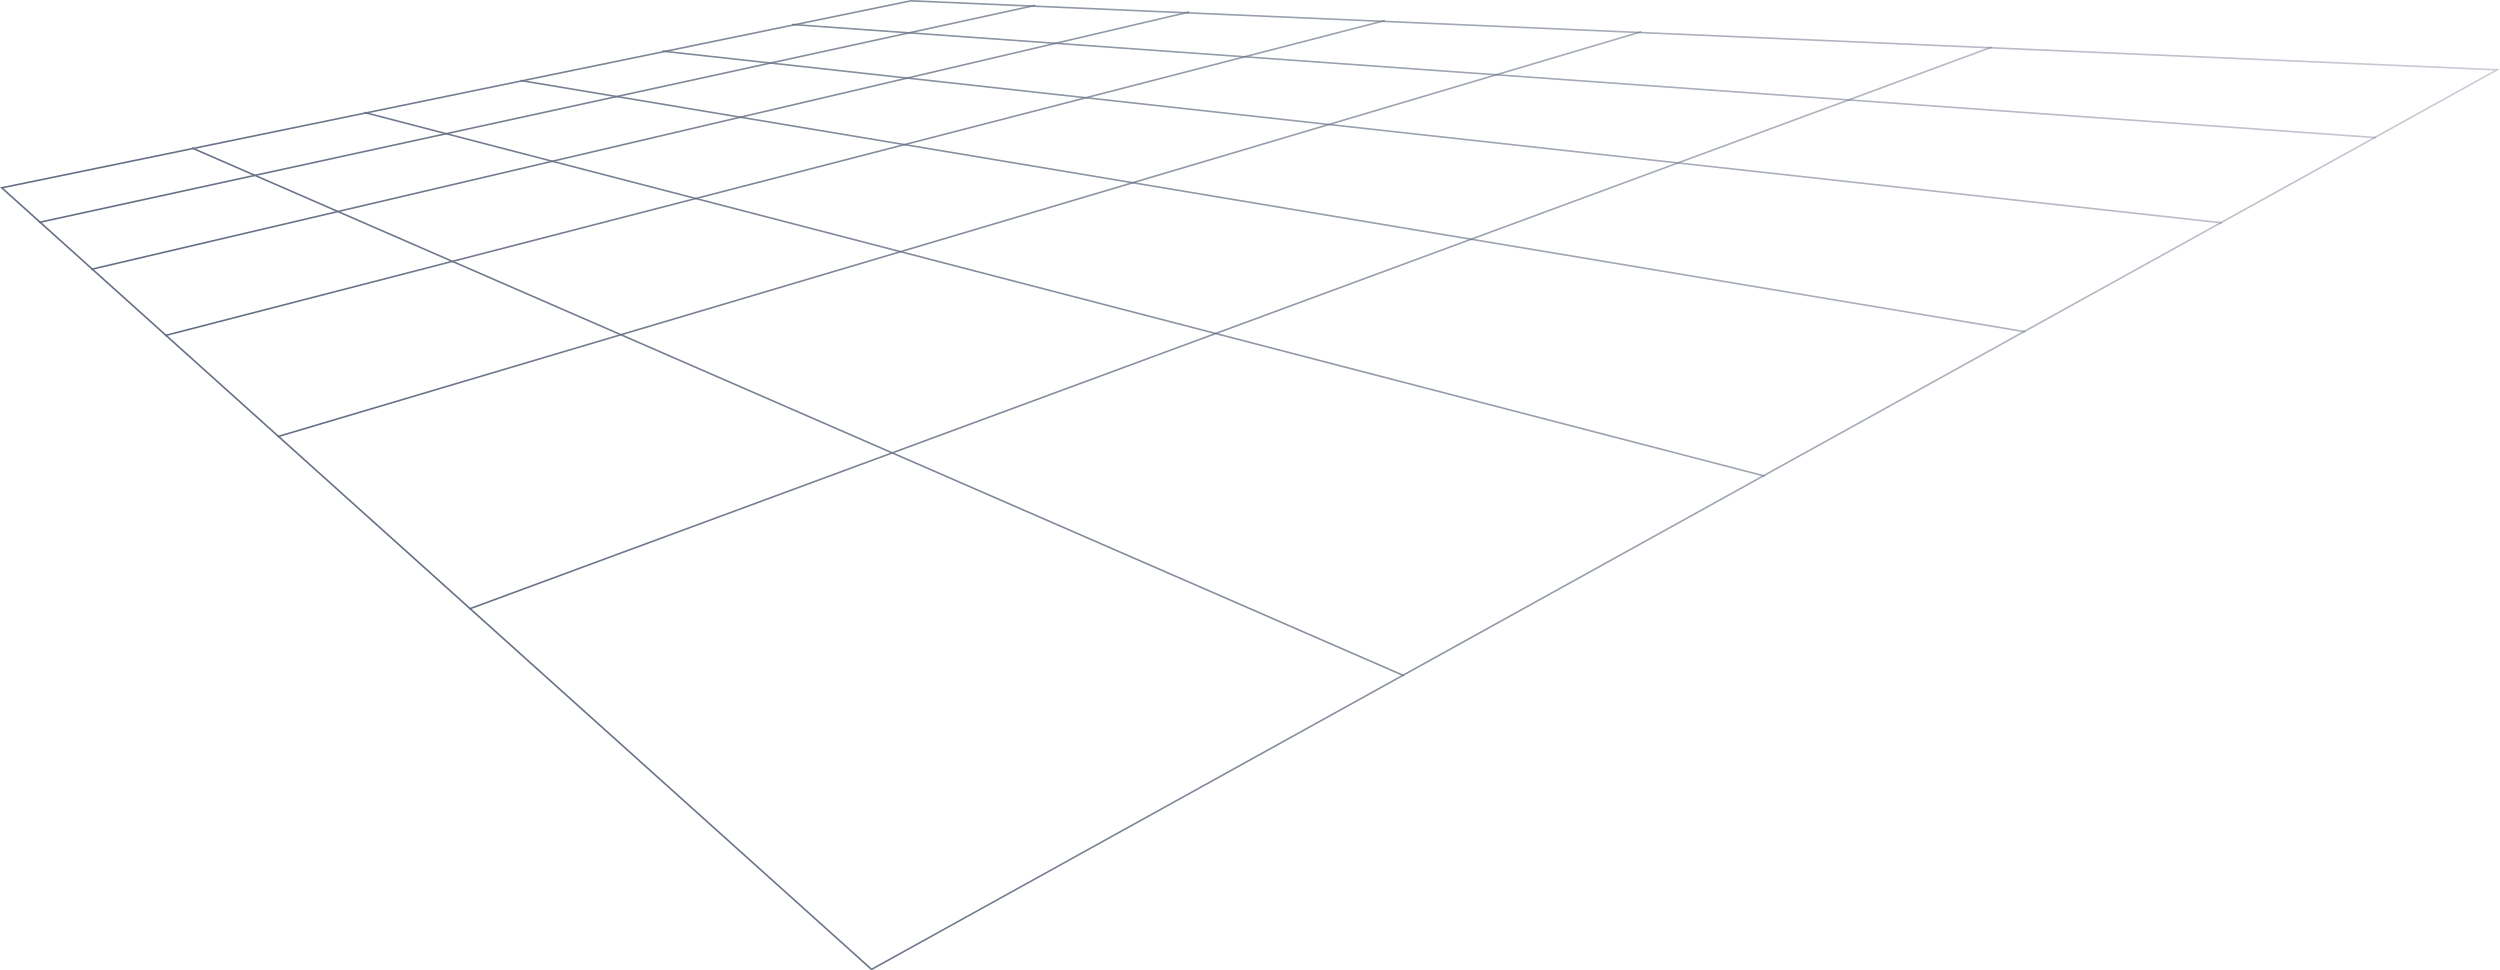 <svg width="675" height="262" viewBox="0 0 675 262" fill="none" xmlns="http://www.w3.org/2000/svg">
<path d="M0.95 50.838L235.348 261.463L673.411 19.041L245.912 0.445L0.95 50.838ZM0 50.581L245.873 0L675 18.666L235.283 262L0 50.581Z" fill="url(#paint0_linear_3977_37243)"/>
<path d="M126.62 164.213L537.66 12.52L537.813 12.935L126.773 164.628L126.62 164.213Z" fill="url(#paint1_linear_3977_37243)"/>
<path d="M74.858 117.692L443.064 8.353L443.191 8.778L74.984 118.116L74.858 117.692Z" fill="url(#paint2_linear_3977_37243)"/>
<path d="M44.467 90.397L373.844 5.336L373.955 5.764L44.578 90.825L44.467 90.397Z" fill="url(#paint3_linear_3977_37243)"/>
<path d="M24.555 72.51L321.062 3.014L321.163 3.444L24.656 72.941L24.555 72.51Z" fill="url(#paint4_linear_3977_37243)"/>
<path d="M10.468 59.836L279.47 1.225L279.564 1.657L10.563 60.268L10.468 59.836Z" fill="url(#paint5_linear_3977_37243)"/>
<path d="M51.678 40.129L51.855 39.723L379.144 182.235L378.967 182.641L51.678 40.129Z" fill="url(#paint6_linear_3977_37243)"/>
<path d="M98.425 30.147L476.518 128.325L476.407 128.753L98.314 30.576L98.425 30.147Z" fill="url(#paint7_linear_3977_37243)"/>
<path d="M140.564 21.515L546.846 89.36L546.773 89.796L140.491 21.952L140.564 21.515Z" fill="url(#paint8_linear_3977_37243)"/>
<path d="M178.831 13.584L599.951 59.949L599.903 60.389L178.783 14.023L178.831 13.584Z" fill="url(#paint9_linear_3977_37243)"/>
<path d="M213.85 6.394L641.595 36.941L641.563 37.383L213.818 6.835L213.85 6.394Z" fill="url(#paint10_linear_3977_37243)"/>
<defs>
<linearGradient id="paint0_linear_3977_37243" x1="176.489" y1="233.063" x2="822.286" y2="-245.799" gradientUnits="userSpaceOnUse">
<stop stop-color="#667085"/>
<stop offset="1" stop-color="#667085" stop-opacity="0"/>
</linearGradient>
<linearGradient id="paint1_linear_3977_37243" x1="176.489" y1="233.063" x2="822.286" y2="-245.799" gradientUnits="userSpaceOnUse">
<stop stop-color="#667085"/>
<stop offset="1" stop-color="#667085" stop-opacity="0"/>
</linearGradient>
<linearGradient id="paint2_linear_3977_37243" x1="176.489" y1="233.063" x2="822.286" y2="-245.799" gradientUnits="userSpaceOnUse">
<stop stop-color="#667085"/>
<stop offset="1" stop-color="#667085" stop-opacity="0"/>
</linearGradient>
<linearGradient id="paint3_linear_3977_37243" x1="176.489" y1="233.063" x2="822.286" y2="-245.799" gradientUnits="userSpaceOnUse">
<stop stop-color="#667085"/>
<stop offset="1" stop-color="#667085" stop-opacity="0"/>
</linearGradient>
<linearGradient id="paint4_linear_3977_37243" x1="176.489" y1="233.063" x2="822.286" y2="-245.799" gradientUnits="userSpaceOnUse">
<stop stop-color="#667085"/>
<stop offset="1" stop-color="#667085" stop-opacity="0"/>
</linearGradient>
<linearGradient id="paint5_linear_3977_37243" x1="176.489" y1="233.063" x2="822.286" y2="-245.799" gradientUnits="userSpaceOnUse">
<stop stop-color="#667085"/>
<stop offset="1" stop-color="#667085" stop-opacity="0"/>
</linearGradient>
<linearGradient id="paint6_linear_3977_37243" x1="176.489" y1="233.063" x2="822.286" y2="-245.799" gradientUnits="userSpaceOnUse">
<stop stop-color="#667085"/>
<stop offset="1" stop-color="#667085" stop-opacity="0"/>
</linearGradient>
<linearGradient id="paint7_linear_3977_37243" x1="176.489" y1="233.063" x2="822.286" y2="-245.799" gradientUnits="userSpaceOnUse">
<stop stop-color="#667085"/>
<stop offset="1" stop-color="#667085" stop-opacity="0"/>
</linearGradient>
<linearGradient id="paint8_linear_3977_37243" x1="176.489" y1="233.063" x2="822.286" y2="-245.799" gradientUnits="userSpaceOnUse">
<stop stop-color="#667085"/>
<stop offset="1" stop-color="#667085" stop-opacity="0"/>
</linearGradient>
<linearGradient id="paint9_linear_3977_37243" x1="176.489" y1="233.063" x2="822.286" y2="-245.799" gradientUnits="userSpaceOnUse">
<stop stop-color="#667085"/>
<stop offset="1" stop-color="#667085" stop-opacity="0"/>
</linearGradient>
<linearGradient id="paint10_linear_3977_37243" x1="176.489" y1="233.063" x2="822.286" y2="-245.799" gradientUnits="userSpaceOnUse">
<stop stop-color="#667085"/>
<stop offset="1" stop-color="#667085" stop-opacity="0"/>
</linearGradient>
</defs>
</svg>
